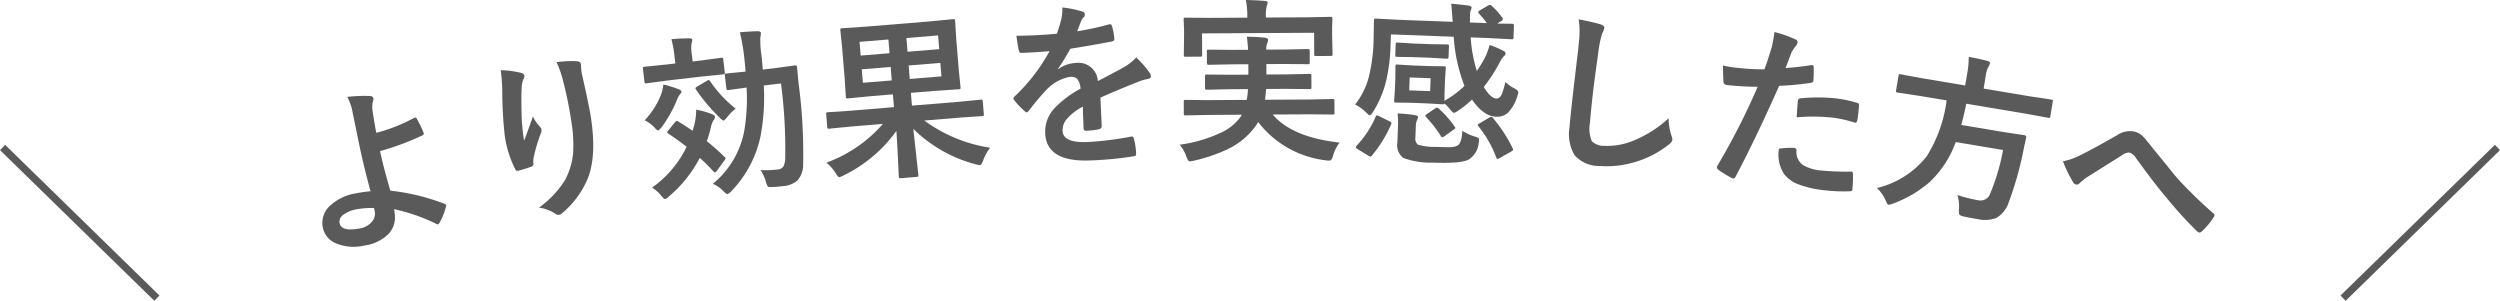 <svg xmlns="http://www.w3.org/2000/svg" xmlns:xlink="http://www.w3.org/1999/xlink" width="340.147" height="40.926" viewBox="0 0 340.147 40.926"><defs><clipPath id="a"><rect width="257.449" height="33.569" transform="translate(0 0)" fill="#5a5a5a"/></clipPath></defs><g transform="translate(-432.651 -12127.432)"><path d="M20.651,20.858l-21-20.5.7-.716,21,20.5Z" transform="translate(433 12147.5)" fill="#5a5a5a"/><path d="M.349,20.858l-.7-.716,21-20.5.7.716Z" transform="translate(751.449 12147.5)" fill="#5a5a5a"/><g transform="translate(476.5 12127.432)"><g clip-path="url(#a)"><path d="M7.339,18.076a22.9,22.9,0,0,0,5.189-2.052.64.64,0,0,1,.1-.031.2.2,0,0,1,.214.128,16.451,16.451,0,0,1,.929,1.9.519.519,0,0,1,.033.113.257.257,0,0,1-.164.28,36.545,36.545,0,0,1-5.779,2.148q.448,2.133,1.4,5.38a29.06,29.06,0,0,1,7.4,1.8.266.266,0,0,1,.19.192.468.468,0,0,1-.024.195,9.583,9.583,0,0,1-.885,2.209c-.081.118-.149.183-.2.193a.328.328,0,0,1-.187-.05,24.727,24.727,0,0,0-5.788-2.02,4.662,4.662,0,0,1,.076.546,3.316,3.316,0,0,1-.912,2.905,5.8,5.8,0,0,1-3.217,1.5,6.287,6.287,0,0,1-3.959-.351,2.963,2.963,0,0,1-1.7-2.2,3.153,3.153,0,0,1,1.188-3.028A6.6,6.6,0,0,1,4.573,26.31a18.485,18.485,0,0,1,1.995-.292q-.945-3.365-1.781-7.5-.178-.85-.663-3.251A7.435,7.435,0,0,0,3.4,13.183a20.967,20.967,0,0,1,3.1-.123c.264.015.415.123.452.322a.729.729,0,0,1-.051.379,3.21,3.21,0,0,0-.055,1.332q.081.712.5,2.983M7.032,28.3a11.573,11.573,0,0,0-2.224.154,4.223,4.223,0,0,0-1.985.8,1.118,1.118,0,0,0-.47,1.086q.219,1.2,2.651.757a2.707,2.707,0,0,0,1.827-1.024,1.665,1.665,0,0,0,.305-1.33c-.009-.053-.017-.1-.022-.127Z" fill="#5a5a5a"/><path d="M24.272,9.553a12.557,12.557,0,0,1,2.7.342c.317.07.493.207.522.407a.61.61,0,0,1-.1.407,3.03,3.03,0,0,0-.262,1.177q-.09,1.613.019,4.63.142,1.578.21,2.031c.033.208.065.408.1.6q.627-1.659,1.2-3.3a5.473,5.473,0,0,0,.974,1.43.6.6,0,0,1,.195.362,1.146,1.146,0,0,1-.142.626,22.373,22.373,0,0,0-.948,3.246,3.659,3.659,0,0,0-.018.738.354.354,0,0,1-.246.416,18.268,18.268,0,0,1-1.858.574c-.15.047-.278-.041-.382-.262a14.166,14.166,0,0,1-1.429-4.7,57.321,57.321,0,0,1-.32-6,23.376,23.376,0,0,0-.208-2.729m7.6-1.093a15.8,15.8,0,0,1,2.754-.129c.336.036.521.158.552.367.007.054.014.124.019.21a7.1,7.1,0,0,0,.106,1.1q1.008,4.434,1.255,6.068.814,5.446-.573,8.511A12.312,12.312,0,0,1,32.641,29a.815.815,0,0,1-.451.233.744.744,0,0,1-.537-.191,5.207,5.207,0,0,0-2.18-.787,13.063,13.063,0,0,0,3.567-3.782,9.578,9.578,0,0,0,1.078-3.563,18.291,18.291,0,0,0-.222-4.315,52.089,52.089,0,0,0-1.139-5.624,13.214,13.214,0,0,0-.886-2.509" fill="#5a5a5a"/><path d="M47.03,10.948l-2.9.386a.373.373,0,0,1-.238-.018.407.407,0,0,1-.059-.206l-.2-1.723c-.016-.132-.006-.216.03-.251a.363.363,0,0,1,.2-.059l2.915-.294,1.257-.147-.092-.792a16.816,16.816,0,0,0-.435-2.509q1.308-.118,2.4-.116c.275-.009.42.057.436.2a1.879,1.879,0,0,1-.116.522,6.166,6.166,0,0,0,.073,1.631l.092.792.978-.114,2.9-.388c.124-.014.2-.007.227.021a.471.471,0,0,1,.062.229l.2,1.723c.014.124.007.2-.021.226a.414.414,0,0,1-.205.06l-2.916.294Zm-3.165,5.42a10.948,10.948,0,0,0,2.286-3.654,8.081,8.081,0,0,0,.26-1.21,15.008,15.008,0,0,1,2.057.632c.254.089.388.2.4.331q.016.14-.226.392a3.46,3.46,0,0,0-.431.852A17.627,17.627,0,0,1,46.181,17.3q-.385.435-.491.448c-.092.01-.25-.117-.469-.382a4.8,4.8,0,0,0-1.356-1m4.562.163q.863.513,1.966,1.268l.2-.719a8.386,8.386,0,0,0,.278-2.157,10.917,10.917,0,0,1,2.2.628c.222.084.341.193.357.324a.621.621,0,0,1-.2.484,3.312,3.312,0,0,0-.381,1.083q-.207.851-.525,1.772a29.964,29.964,0,0,1,2.41,2.137.313.313,0,0,1,.139.185c.008.061-.041.154-.144.276l-1.036,1.431c-.11.138-.188.211-.235.215s-.141-.038-.24-.136a23.308,23.308,0,0,0-1.855-1.836,17.307,17.307,0,0,1-4.2,5.246,1.456,1.456,0,0,1-.512.354c-.1.012-.289-.15-.565-.488a4.745,4.745,0,0,0-1.212-1.073,14.483,14.483,0,0,0,4.7-5.552q-1.172-.925-2.487-1.786c-.093-.052-.142-.1-.148-.159s.036-.13.124-.251l.887-1.1c.125-.141.218-.214.28-.222a.361.361,0,0,1,.209.071m7.818-1.752a6.793,6.793,0,0,0-1.162,1.162c-.239.3-.4.459-.476.469-.1.011-.286-.12-.553-.4a24.714,24.714,0,0,1-3.206-3.8.442.442,0,0,1-.08-.179c-.008-.07.065-.154.218-.25L52.323,11a.747.747,0,0,1,.235-.11c.062-.007.13.044.207.153a16.431,16.431,0,0,0,3.48,3.735m-3.12,10.24a12.169,12.169,0,0,0,4.267-7.095,25.987,25.987,0,0,0,.336-6.009l-2.428.331a.426.426,0,0,1-.262-.017.413.413,0,0,1-.059-.2l-.205-1.746c-.013-.124,0-.2.034-.228a.458.458,0,0,1,.228-.062l2.555-.251q-.1-1.3-.189-2.008a27.807,27.807,0,0,0-.579-3.342q1.143-.109,2.461-.146.367.027.4.249a4.955,4.955,0,0,1-.088.659,14.226,14.226,0,0,0,.159,2.376q.081.687.18,1.937L61.6,9.268,64.3,8.9q.267-.033.3.26.147,1.669.217,2.262a71.824,71.824,0,0,1,.608,10.949,3.094,3.094,0,0,1-.793,2.194,3.253,3.253,0,0,1-1.906.753q-.978.115-1.46.124-.528.037-.645-.067a2.182,2.182,0,0,1-.266-.653,4.782,4.782,0,0,0-.739-1.577,14.1,14.1,0,0,0,2.3-.08,1.06,1.06,0,0,0,.835-.429,2.737,2.737,0,0,0,.237-1.2,68.136,68.136,0,0,0-.577-10.079l-2.34.273a28.725,28.725,0,0,1-.428,6.834,15.3,15.3,0,0,1-3.958,7.519,1.646,1.646,0,0,1-.55.43q-.141.016-.529-.375a4.287,4.287,0,0,0-1.488-1.029" fill="#5a5a5a"/><path d="M72,17.212l-2.986.291a.418.418,0,0,1-.261-.026.462.462,0,0,1-.055-.231l-.139-1.7c-.01-.124,0-.2.041-.226a.466.466,0,0,1,.231-.055l2.993-.2,5.957-.487-.142-1.741-2.828.232-3.3.316c-.125.011-.2,0-.228-.028a.4.4,0,0,1-.051-.207l-.148-2.375L70.731,6.51,70.49,4.131c-.011-.133,0-.212.027-.238a.428.428,0,0,1,.208-.052l3.31-.223L82.5,2.925l3.313-.318a.378.378,0,0,1,.238.028.44.44,0,0,1,.053.219l.148,2.387L86.6,9.5l.241,2.367c.01.125,0,.2-.03.226a.434.434,0,0,1-.219.054l-3.32.224-3.189.261.143,1.74,6.365-.52,2.986-.291a.366.366,0,0,1,.237.027.393.393,0,0,1,.053.207l.14,1.7a.414.414,0,0,1-.023.238c-.023.033-.1.054-.224.065L86.77,16l-4.859.4a20.31,20.31,0,0,0,8.957,3.7,6.362,6.362,0,0,0-.952,1.736c-.162.413-.306.624-.431.635a2.715,2.715,0,0,1-.585-.117,18.9,18.9,0,0,1-8.484-4.82l.688,6.257c.01.124,0,.2-.028.226a.442.442,0,0,1-.22.053l-2.1.172a.436.436,0,0,1-.262-.026.409.409,0,0,1-.053-.207q-.015-.176-.059-1.159-.122-2.929-.271-5.034a19.115,19.115,0,0,1-7.194,6.055,2.289,2.289,0,0,1-.557.235c-.132.011-.3-.168-.5-.535a5.747,5.747,0,0,0-1.268-1.437,18.71,18.71,0,0,0,7.681-5.272Zm1.257-9.65,3.924-.321-.153-1.869L73.1,5.693Zm.3,3.7,3.925-.32-.15-1.834L73.4,9.43ZM83.786,4.819l-4.311.352.154,1.869,4.309-.352Zm.456,5.571-.15-1.833-4.311.352.15,1.834Z" fill="#5a5a5a"/><path d="M100.682,1.021a13.339,13.339,0,0,1,2.758.56.4.4,0,0,1,.31.4.423.423,0,0,1-.148.358,1.784,1.784,0,0,0-.385.592c-.028.079-.073.2-.137.359q-.189.512-.368.965a38.7,38.7,0,0,0,4.334-.94.959.959,0,0,1,.14-.019c.125,0,.211.078.258.248a8.406,8.406,0,0,1,.321,1.71c0,.031,0,.054,0,.07q.011.258-.4.334-2.78.533-5.587.972a31.2,31.2,0,0,1-1.675,2.737l.026.046a4.33,4.33,0,0,1,2.367-.843,2.643,2.643,0,0,1,3.029,2.459q2.409-1.242,3.462-1.841a7.112,7.112,0,0,0,1.758-1.367A13.234,13.234,0,0,1,112.53,9.85a1.022,1.022,0,0,1,.21.519c.007.179-.109.3-.348.355a7.932,7.932,0,0,0-1.448.428q-3.47,1.395-5.068,2.134l.17,3.863c.01.242-.135.393-.438.453a11.3,11.3,0,0,1-1.693.191q-.315.015-.333-.372-.088-2.061-.1-2.916a7.372,7.372,0,0,0-2.256,1.777,2.316,2.316,0,0,0-.5,1.534q.074,1.651,3.4,1.506a42.952,42.952,0,0,0,5.951-.742l.07,0c.155-.007.245.079.268.257a9.023,9.023,0,0,1,.31,1.958c0,.039,0,.066,0,.082q.017.363-.253.375a47.5,47.5,0,0,1-5.922.576q-6.018.262-6.191-3.694a4.657,4.657,0,0,1,1.191-3.325,13.835,13.835,0,0,1,3.611-2.738,2.322,2.322,0,0,0-.421-1.308,1.157,1.157,0,0,0-.953-.3l-.139.006a5.889,5.889,0,0,0-3.237,1.878q-1.065,1.138-2.287,2.716c-.11.146-.205.221-.283.224q-.093,0-.264-.153a10.36,10.36,0,0,1-1.44-1.52.4.4,0,0,1-.1-.219.347.347,0,0,1,.153-.265,24.748,24.748,0,0,0,4.762-6.167q-1.672.144-3.837.239-.27.01-.357-.371-.1-.454-.321-1.969,1.15,0,2.414-.059,1.522-.068,3.1-.218a20.024,20.024,0,0,0,.624-2.092,6.216,6.216,0,0,0,.111-1.471" fill="#5a5a5a"/><path d="M120.584,15.637l-3.094.064a.367.367,0,0,1-.234-.045.4.4,0,0,1-.036-.211l-.009-1.57a.4.4,0,0,1,.046-.247.437.437,0,0,1,.221-.037l3.1.031,5.2-.03a9.689,9.689,0,0,0,.168-1.466l-2.308.013-3.258.066c-.133,0-.211-.015-.234-.046a.4.4,0,0,1-.037-.21l-.008-1.524a.4.4,0,0,1,.046-.247.448.448,0,0,1,.222-.036l3.258.029L126,10.158,126,8.74l-2.215.012-3.164.065c-.125,0-.2-.019-.222-.058a.422.422,0,0,1-.037-.222l-.008-1.489c0-.14.014-.226.046-.257s.093-.037.21-.037l3.165.03,2.191-.013c-.019-.391-.072-.983-.162-1.78q1.768.048,2.449.138c.29.045.435.147.436.3a1.4,1.4,0,0,1-.138.5,2.234,2.234,0,0,0-.112.821l2.472-.013,3.14-.065c.14,0,.223.019.247.058a.376.376,0,0,1,.048.234l.008,1.488c0,.133-.018.215-.057.247a.485.485,0,0,1-.234.036l-3.141-.03-2.473.014.008,1.418,2.59-.015,3.234-.064c.141,0,.227.019.258.057a.436.436,0,0,1,.036.222l.009,1.524c0,.125-.018.2-.058.223a.472.472,0,0,1-.234.036l-3.234-.029-2.637.015q-.011.164-.145,1.466l6.047-.034,3.106-.064c.133,0,.215.019.246.058a.431.431,0,0,1,.037.221l.009,1.571a.357.357,0,0,1-.04.217.414.414,0,0,1-.24.042l-3.106-.029-5.016.027q2.621,3.1,9.1,3.818a5.169,5.169,0,0,0-.9,1.809q-.185.645-.477.647a2.67,2.67,0,0,1-.528-.044,13.591,13.591,0,0,1-9.181-5.21,6.476,6.476,0,0,1-.57.847,9.983,9.983,0,0,1-3.547,2.832,21.841,21.841,0,0,1-4.632,1.584,5.491,5.491,0,0,1-.55.1c-.156,0-.309-.213-.461-.641a4.887,4.887,0,0,0-.923-1.636,18.919,18.919,0,0,0,5.464-1.565,6.936,6.936,0,0,0,2.778-2.149l.209-.364ZM134,2.355l3.175-.064c.125,0,.2.014.223.045a.44.44,0,0,1,.037.223l-.04,1.195,0,1.008.062,2.59c0,.125-.015.2-.046.223a.4.4,0,0,1-.21.036l-1.969.011c-.132,0-.211-.014-.235-.045a.42.42,0,0,1-.036-.211l-.016-2.907L119.7,4.544l.016,2.907q0,.188-.057.222a.461.461,0,0,1-.234.036l-1.934.011c-.133,0-.211-.013-.234-.045a.4.4,0,0,1-.037-.211l.033-2.589,0-.821-.055-1.383c0-.132.015-.211.046-.234a.438.438,0,0,1,.223-.037l3.164.029,5.226-.028V2.284a10.5,10.5,0,0,0-.2-2.284q1.383.027,2.591.126.387.033.388.22a2.13,2.13,0,0,1-.138.482,5.324,5.324,0,0,0-.109,1.441v.117Z" fill="#5a5a5a"/><path d="M159.119.8a8.876,8.876,0,0,1,1.428,1.613.348.348,0,0,1,.086.2c0,.063-.075.146-.219.25l-.565.342,2.039.03c.172.006.255.087.249.244l-.06,1.616c0,.125-.024.2-.055.221a.41.41,0,0,1-.213.027l-3.218-.168-2.342-.088a19.406,19.406,0,0,0,.837,4.57,15.838,15.838,0,0,0,1.227-2.065,11,11,0,0,0,.512-1.47,12.314,12.314,0,0,1,1.9.811q.287.162.279.35a.614.614,0,0,1-.223.355,3.06,3.06,0,0,0-.507.7,21.515,21.515,0,0,1-2.242,3.493q.939,1.549,1.712,1.577c.3.011.549-.186.737-.594a9.391,9.391,0,0,0,.484-1.67,4.486,4.486,0,0,0,1.165.841q.611.317.6.574a2.411,2.411,0,0,1-.137.522,5.363,5.363,0,0,1-1.268,2.251,2.191,2.191,0,0,1-1.6.55q-1.744-.066-3.29-2.328a15.018,15.018,0,0,1-1.886,1.5,1.844,1.844,0,0,1-.586.3q-.14,0-.509-.477a7.853,7.853,0,0,0-.768-.791c-.018.078-.106.114-.262.108l-2.036-.123-2.261-.085-2.039-.03c-.125,0-.2-.023-.22-.055a.423.423,0,0,1-.027-.224l.1-1.52.059-1.593.011-1.535c0-.125.024-.2.056-.221a.4.4,0,0,1,.212-.027l2.036.123,2.26.085,2.027.028c.133.006.21.024.232.056a.4.4,0,0,1,.028.213l-.105,1.532L152.7,12.4l-.026,1.312a12.461,12.461,0,0,0,2.727-2.032A22.311,22.311,0,0,1,153.942,5L145.4,4.68l-.06,1.6a23.2,23.2,0,0,1-.614,4.809,13.975,13.975,0,0,1-1.762,4.132c-.192.313-.341.468-.451.464-.07,0-.234-.13-.49-.382a6.059,6.059,0,0,0-1.495-1.088,10.068,10.068,0,0,0,1.864-3.753,22.849,22.849,0,0,0,.648-5.077l.051-2.625c0-.11.027-.175.067-.2a.453.453,0,0,1,.235-.027l3.23.168,7.178.269q-.171-2.293-.2-2.458,1.1.075,2.418.255.36.06.353.282a1.313,1.313,0,0,1-.146.428,2.534,2.534,0,0,0-.068.573q0,.117-.014,1.008l2.307.086A14.641,14.641,0,0,0,157.4,1.869a.276.276,0,0,1-.109-.226c0-.094.069-.169.2-.228l1.127-.661a.572.572,0,0,1,.262-.084.417.417,0,0,1,.241.126m-15.812,15.11c.052-.138.113-.207.184-.2a1.088,1.088,0,0,1,.3.105l1.381.674c.2.1.3.194.295.28a.706.706,0,0,1-.042.163,17.55,17.55,0,0,1-2.609,4.229c-.082.1-.154.147-.216.144a.661.661,0,0,1-.265-.115l-1.48-.9c-.152-.1-.228-.188-.225-.266a.4.4,0,0,1,.1-.2,13.233,13.233,0,0,0,2.574-3.914m9.751-9.86c.117,0,.187.022.209.055a.544.544,0,0,1,.027.247l-.052,1.382c-.007.179-.093.266-.256.259l-2.153-.127-2.448-.091-2.133-.034a.372.372,0,0,1-.233-.055.449.449,0,0,1-.026-.224l.052-1.382c0-.14.028-.225.068-.256a.374.374,0,0,1,.212-.027l2.13.127,2.447.092Zm2.058,11.745a6.455,6.455,0,0,0,1.706.791,1.7,1.7,0,0,1,.473.2.322.322,0,0,1,.1.274c0,.054-.018.179-.049.374a2.991,2.991,0,0,1-1.4,2.3q-1.087.534-4.729.4a11.021,11.021,0,0,1-4.127-.635,2.187,2.187,0,0,1-.812-2.118l.079-2.108a11.609,11.609,0,0,0-.049-1.832,17.994,17.994,0,0,1,2.361.23c.286.065.427.145.424.238a1,1,0,0,1-.132.407,2.124,2.124,0,0,0-.173.849l-.057,1.534a1.066,1.066,0,0,0,.338.986,7.78,7.78,0,0,0,2.416.3q1.651.061,2.027.041a2.193,2.193,0,0,0,.911-.2q.6-.282.7-2.038M150.733,12.4l.065-1.757-2.845-.107-.066,1.757Zm1.166,2.365a14.51,14.51,0,0,1,2.171,2.463.391.391,0,0,1,.1.19c0,.047-.068.111-.2.193l-1.277.914a.634.634,0,0,1-.322.151c-.063,0-.123-.059-.181-.171a17.111,17.111,0,0,0-2-2.572c-.083-.1-.123-.161-.122-.193s.083-.126.244-.237l1.082-.733a.54.54,0,0,1,.286-.118.427.427,0,0,1,.219.113m7.375,1.285a19.772,19.772,0,0,1,2.684,4.111.622.622,0,0,1,.062.214c0,.071-.1.156-.279.259l-1.522.857a.874.874,0,0,1-.334.141c-.054,0-.1-.062-.145-.182a15.3,15.3,0,0,0-2.409-4.241c-.083-.09-.123-.157-.121-.2,0-.062.086-.138.254-.226L158.771,16a1.12,1.12,0,0,1,.286-.106c.046,0,.119.05.217.148" fill="#5a5a5a"/><path d="M170.943,2.637a29.973,29.973,0,0,1,2.956.668q.563.184.537.5a2.893,2.893,0,0,1-.307.775,16.019,16.019,0,0,0-.556,2.884q-.8,5.508-1.09,9.236a4.388,4.388,0,0,0,.249,2.511,2.337,2.337,0,0,0,1.714.629,9.312,9.312,0,0,0,4.287-.85,15.832,15.832,0,0,0,4.447-2.9,7.867,7.867,0,0,0,.37,2.321,1.805,1.805,0,0,1,.142.587c-.017.219-.2.455-.537.711a13.509,13.509,0,0,1-4.869,2.427,12.965,12.965,0,0,1-4.479.447,4.413,4.413,0,0,1-3.443-1.5,5.675,5.675,0,0,1-.671-3.732q.174-2.231,1.15-10.313.132-1.211.166-1.656a11.341,11.341,0,0,0-.066-2.744" fill="#5a5a5a"/><path d="M199.093,9.255q1.509-.089,3.483-.391a.42.42,0,0,1,.13-.007c.148.018.219.113.213.286q.024.971-.033,1.731c-.005.038-.009.073-.013.105-.021.177-.156.28-.4.3a38.151,38.151,0,0,1-4.252.4q-3.3,7.413-5.93,12.358c-.093.178-.2.259-.326.244a1.018,1.018,0,0,1-.226-.075,15.735,15.735,0,0,1-1.8-1.116.387.387,0,0,1-.18-.364.487.487,0,0,1,.04-.137,95.075,95.075,0,0,0,5.5-10.781,41.384,41.384,0,0,1-4.2-.24q-.442-.054-.454-.445-.051-.643-.072-2.216a12.881,12.881,0,0,0,1.757.3,31.718,31.718,0,0,0,3.881.224q.412-1.059.967-2.9a16.894,16.894,0,0,0,.406-2.169,15,15,0,0,1,2.91,1.027.375.375,0,0,1,.22.416.68.68,0,0,1-.163.37,7.044,7.044,0,0,0-.615.881q-.185.45-.485,1.275c-.164.437-.285.744-.361.924m-.9,10.987a9.148,9.148,0,0,1,2.067-.114.333.333,0,0,1,.321.382,2.137,2.137,0,0,0,.939,1.979,5.808,5.808,0,0,0,2.428.708,34.911,34.911,0,0,0,4.043.151.337.337,0,0,1,.083,0c.124.015.184.1.182.246a14.78,14.78,0,0,1-.067,2.105.935.935,0,0,1,0,.118c-.019.155-.157.224-.415.21a22.449,22.449,0,0,1-3.278-.128,14.34,14.34,0,0,1-3.813-.877,4.485,4.485,0,0,1-1.815-1.378,4.821,4.821,0,0,1-.672-3.4m2.409-4.275q.1-1.7.158-2.177a.475.475,0,0,1,.136-.337.668.668,0,0,1,.352-.087,23.609,23.609,0,0,1,4.708.018,17.178,17.178,0,0,1,2.764.572.752.752,0,0,1,.325.147.336.336,0,0,1,.038.263q-.024.495-.1,1.1-.045.36-.11.8c-.037.3-.148.442-.335.42a.741.741,0,0,1-.17-.045A15.586,15.586,0,0,0,205.45,16a24.974,24.974,0,0,0-4.848-.035" fill="#5a5a5a"/><path d="M217.33,13.049l-2.99-.453c-.123-.022-.194-.049-.212-.084a.542.542,0,0,1,.006-.248l.322-1.919c.021-.131.051-.209.087-.234a.392.392,0,0,1,.214,0l2.973.546,5.8.973.258-1.537a12.636,12.636,0,0,0,.228-2.351q1.237.208,2.558.548.373.111.337.33a1.865,1.865,0,0,1-.222.474,3.766,3.766,0,0,0-.382,1.351l-.268,1.606,6.228,1.045,2.991.453c.107.019.174.05.2.093a.623.623,0,0,1-.014.223l-.322,1.919c-.023.139-.053.221-.089.246a.3.3,0,0,1-.19,0l-2.974-.547-8.194-1.374Q223.4,15.53,223,17l5.8.973,2.793.421q.288.048.233.384-.141.546-.4,1.834a45.164,45.164,0,0,1-1.964,6.894,3.852,3.852,0,0,1-1.731,2.17,4.575,4.575,0,0,1-2.576.126q-1.086-.182-1.864-.36-.5-.12-.57-.285a2.036,2.036,0,0,1-.038-.7,4.955,4.955,0,0,0-.213-1.913,21.548,21.548,0,0,0,2.875.708,1.386,1.386,0,0,0,1.6-.944,28.151,28.151,0,0,0,1.738-5.9l-6.438-1.08a14.094,14.094,0,0,1-3.5,5.4,15.967,15.967,0,0,1-5.037,2.969,2.457,2.457,0,0,1-.611.17c-.108-.017-.237-.217-.386-.6a5.334,5.334,0,0,0-1.18-1.684,12.291,12.291,0,0,0,6.759-4.309,18.728,18.728,0,0,0,2.715-7.612Z" fill="#5a5a5a"/><path d="M236.835,21.948a9.072,9.072,0,0,0,2.338-.821q1.663-.813,4.993-2.713a3.2,3.2,0,0,1,2.253-.541,2.544,2.544,0,0,1,1.029.453,5.116,5.116,0,0,1,.82.862q3.96,4.881,4.181,5.134a63.216,63.216,0,0,0,4.79,4.654.377.377,0,0,1,.2.393.322.322,0,0,1-.081.15,9.454,9.454,0,0,1-1.627,1.96c-.147.127-.267.182-.358.161a.658.658,0,0,1-.308-.186,53.547,53.547,0,0,1-4.274-4.711q-1.453-1.695-4.017-5.23a1.61,1.61,0,0,0-.913-.762,1.569,1.569,0,0,0-.908.317l-4.78,3a7.74,7.74,0,0,0-1.061.849.529.529,0,0,1-.486.194.639.639,0,0,1-.4-.3,18.217,18.217,0,0,1-1.392-2.858" fill="#5a5a5a"/></g></g></g></svg>
